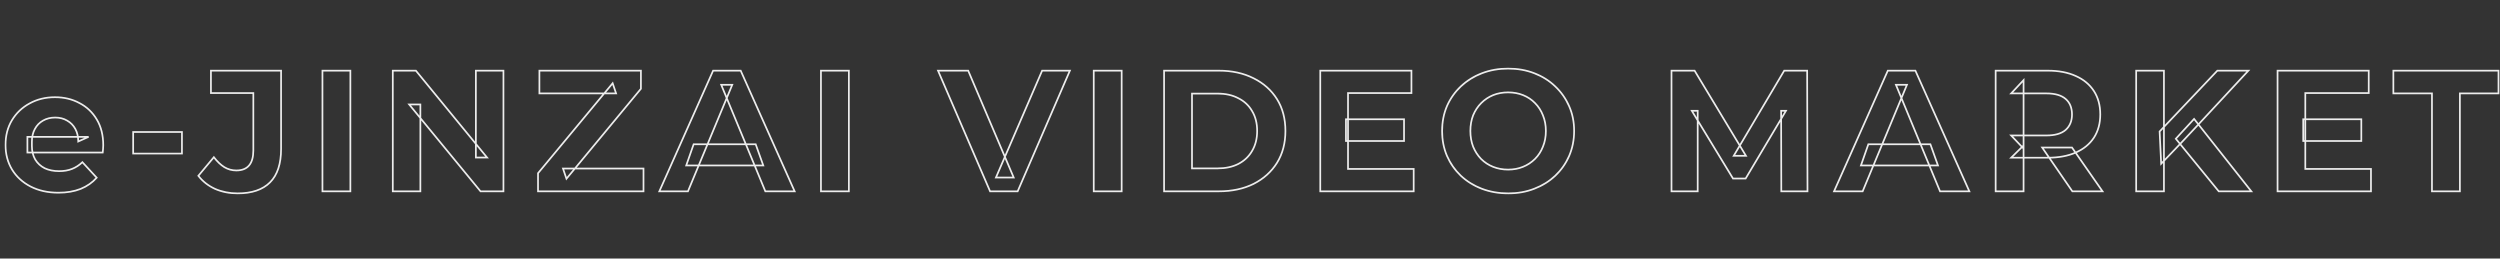 <svg width="2901" height="300" viewBox="0 0 2901 300" fill="none" xmlns="http://www.w3.org/2000/svg">
<rect x="0" y="0" width="2901" height="300" fill="#333333" stroke="none"/>
<mask id="path-1-outside-1_210_7174" maskUnits="userSpaceOnUse" x="5" y="78" width="2896" height="148" fill="black">
<rect fill="white" x="5" y="78" width="2896" height="148"/>
<path d="M67.8 223.6C55.533 223.6 44.733 221.2 35.4 216.4C26.2 211.6 19.067 205.067 14 196.8C8.933 188.4 6.4 178.867 6.4 168.2C6.4 157.4 8.867 147.867 13.8 139.6C18.867 131.2 25.733 124.667 34.4 120C43.067 115.2 52.867 112.8 63.8 112.8C74.333 112.8 83.8 115.067 92.2 119.6C100.733 124 107.467 130.4 112.4 138.8C117.333 147.067 119.8 157 119.8 168.6C119.8 169.8 119.733 171.2 119.6 172.8C119.467 174.267 119.333 175.667 119.2 177H31.8V158.8H102.8L90.8 164.2C90.8 158.6 89.667 153.733 87.4 149.6C85.133 145.467 82 142.267 78 140C74 137.6 69.333 136.4 64 136.4C58.667 136.4 53.933 137.6 49.8 140C45.8 142.267 42.667 145.533 40.4 149.8C38.133 153.933 37 158.867 37 164.6V169.4C37 175.267 38.267 180.467 40.8 185C43.467 189.4 47.133 192.8 51.8 195.2C56.6 197.467 62.2 198.6 68.6 198.6C74.333 198.6 79.333 197.733 83.6 196C88 194.267 92 191.667 95.6 188.2L112.2 206.2C107.267 211.8 101.067 216.133 93.6 219.2C86.133 222.133 77.533 223.6 67.8 223.6ZM154.525 178.2V153.2H211.125V178.2H154.525ZM275.767 224.4C266.301 224.4 257.567 222.667 249.567 219.2C241.701 215.6 235.234 210.533 230.167 204L248.167 182.4C252.034 187.467 256.101 191.333 260.367 194C264.634 196.533 269.234 197.8 274.167 197.8C287.367 197.8 293.967 190.067 293.967 174.6V108H244.767V82H326.167V172.8C326.167 190.133 321.901 203.067 313.367 211.6C304.834 220.133 292.301 224.4 275.767 224.4ZM374.17 222V82H406.57V222H374.17ZM455.795 222V82H482.595L565.195 182.8H552.195V82H584.195V222H557.595L474.795 121.2H487.795V222H455.795ZM624.319 222V201L710.919 96.6L714.919 108.4H625.919V82H743.719V103L657.319 207.4L653.319 195.6H746.719V222H624.319ZM765.098 222L827.498 82H859.498L922.098 222H888.098L836.898 98.4H849.698L798.298 222H765.098ZM796.298 192L804.898 167.4H876.898L885.698 192H796.298ZM952.623 222V82H985.023V222H952.623ZM1148.89 222L1088.49 82H1123.49L1176.29 206H1155.69L1209.29 82H1241.49L1180.89 222H1148.89ZM1269.18 222V82H1301.58V222H1269.18ZM1350.8 222V82H1414.4C1429.6 82 1443 84.933 1454.6 90.8C1466.2 96.533 1475.27 104.6 1481.8 115C1488.34 125.4 1491.6 137.733 1491.6 152C1491.6 166.133 1488.34 178.467 1481.8 189C1475.27 199.4 1466.2 207.533 1454.6 213.4C1443 219.133 1429.6 222 1414.4 222H1350.8ZM1383.2 195.4H1412.8C1422.14 195.4 1430.2 193.667 1437 190.2C1443.94 186.6 1449.27 181.533 1453 175C1456.87 168.467 1458.8 160.8 1458.8 152C1458.8 143.067 1456.87 135.4 1453 129C1449.27 122.467 1443.94 117.467 1437 114C1430.2 110.4 1422.14 108.6 1412.8 108.6H1383.2V195.4ZM1561.84 138.4H1629.24V163.6H1561.84V138.4ZM1564.24 196H1640.44V222H1532.04V82H1637.84V108H1564.24V196ZM1750.22 224.4C1739.15 224.4 1728.88 222.6 1719.42 219C1710.08 215.4 1701.95 210.333 1695.02 203.8C1688.22 197.267 1682.88 189.6 1679.02 180.8C1675.28 172 1673.42 162.4 1673.42 152C1673.42 141.6 1675.28 132 1679.02 123.2C1682.88 114.4 1688.28 106.733 1695.22 100.2C1702.15 93.667 1710.28 88.6 1719.62 85C1728.95 81.4 1739.08 79.6 1750.02 79.6C1761.08 79.6 1771.22 81.4 1780.42 85C1789.75 88.6 1797.82 93.667 1804.62 100.2C1811.55 106.733 1816.95 114.4 1820.82 123.2C1824.68 131.867 1826.62 141.467 1826.62 152C1826.62 162.4 1824.68 172.067 1820.82 181C1816.95 189.8 1811.55 197.467 1804.62 204C1797.82 210.4 1789.75 215.4 1780.42 219C1771.22 222.6 1761.15 224.4 1750.22 224.4ZM1750.02 196.8C1756.28 196.8 1762.02 195.733 1767.22 193.6C1772.55 191.467 1777.22 188.4 1781.22 184.4C1785.22 180.4 1788.28 175.667 1790.42 170.2C1792.68 164.733 1793.82 158.667 1793.82 152C1793.82 145.333 1792.68 139.267 1790.42 133.8C1788.28 128.333 1785.22 123.6 1781.22 119.6C1777.35 115.6 1772.75 112.533 1767.42 110.4C1762.08 108.267 1756.28 107.2 1750.02 107.2C1743.75 107.2 1737.95 108.267 1732.62 110.4C1727.42 112.533 1722.82 115.6 1718.82 119.6C1714.82 123.6 1711.68 128.333 1709.42 133.8C1707.28 139.267 1706.22 145.333 1706.22 152C1706.22 158.533 1707.28 164.6 1709.42 170.2C1711.68 175.667 1714.75 180.4 1718.62 184.4C1722.62 188.4 1727.28 191.467 1732.62 193.6C1737.95 195.733 1743.75 196.8 1750.02 196.8ZM1939.61 222V82H1966.41L2026.01 180.8H2011.81L2070.41 82H2097.01L2097.41 222H2067.01L2066.81 128.6H2072.41L2025.61 207.2H2011.01L1963.21 128.6H1970.01V222H1939.61ZM2128.22 222L2190.62 82H2222.62L2285.22 222H2251.22L2200.02 98.4H2212.82L2161.42 222H2128.22ZM2159.42 192L2168.02 167.4H2240.02L2248.82 192H2159.42ZM2315.75 222V82H2376.35C2388.88 82 2399.68 84.067 2408.75 88.2C2417.82 92.2 2424.82 98 2429.75 105.6C2434.68 113.2 2437.15 122.267 2437.15 132.8C2437.15 143.2 2434.68 152.2 2429.75 159.8C2424.82 167.267 2417.82 173 2408.75 177C2399.68 181 2388.88 183 2376.35 183H2333.75L2348.15 168.8V222H2315.75ZM2404.75 222L2369.75 171.2H2404.35L2439.75 222H2404.75ZM2348.15 172.4L2333.75 157.2H2374.55C2384.55 157.2 2392.02 155.067 2396.95 150.8C2401.88 146.4 2404.35 140.4 2404.35 132.8C2404.35 125.067 2401.88 119.067 2396.95 114.8C2392.02 110.533 2384.55 108.4 2374.55 108.4H2333.75L2348.15 93V172.4ZM2507.82 190L2506.02 152.6L2573.02 82H2609.02L2548.62 147L2530.62 166.2L2507.82 190ZM2478.82 222V82H2511.02V222H2478.82ZM2574.62 222L2524.82 161L2546.02 138L2612.42 222H2574.62ZM2672.67 138.4H2740.07V163.6H2672.67V138.4ZM2675.07 196H2751.27V222H2642.87V82H2748.67V108H2675.07V196ZM2822.05 222V108.4H2777.25V82H2899.25V108.4H2854.45V222H2822.05Z"/>
</mask>
<path d="M35.4 216.4L34.937 217.287L34.943 217.289L35.4 216.4ZM14 196.8L13.144 197.317L13.147 197.323L14 196.8ZM13.8 139.6L12.944 139.083L12.941 139.088L13.8 139.6ZM34.4 120L34.874 120.881L34.885 120.875L34.4 120ZM92.2 119.6L91.725 120.48L91.733 120.484L91.742 120.489L92.2 119.6ZM112.4 138.8L111.538 139.306L111.541 139.312L112.4 138.8ZM119.6 172.8L120.596 172.891L120.597 172.883L119.6 172.8ZM119.2 177V178H120.105L120.195 177.1L119.2 177ZM31.8 177H30.8V178H31.8V177ZM31.8 158.8V157.8H30.8V158.8H31.8ZM102.8 158.8L103.21 159.712L102.8 157.8V158.8ZM90.8 164.2H89.8V165.747L91.21 165.112L90.8 164.2ZM87.4 149.6L86.523 150.081L87.4 149.6ZM78 140L77.486 140.857L77.496 140.864L77.507 140.87L78 140ZM49.8 140L50.293 140.87L50.302 140.865L49.8 140ZM40.4 149.8L41.277 150.281L41.283 150.269L40.4 149.8ZM40.8 185L39.927 185.488L39.936 185.503L39.945 185.518L40.8 185ZM51.8 195.2L51.343 196.089L51.358 196.097L51.373 196.104L51.8 195.2ZM83.6 196L83.234 195.07L83.224 195.074L83.6 196ZM95.6 188.2L96.335 187.522L95.642 186.771L94.906 187.48L95.6 188.2ZM112.2 206.2L112.95 206.861L113.546 206.185L112.935 205.522L112.2 206.2ZM93.6 219.2L93.966 220.131L93.973 220.128L93.98 220.125L93.6 219.2ZM67.8 222.6C55.666 222.6 45.027 220.227 35.857 215.511L34.943 217.289C44.44 222.173 55.401 224.6 67.8 224.6V222.6ZM35.863 215.513C26.811 210.791 19.818 204.379 14.853 196.277L13.147 197.323C18.315 205.755 25.589 212.409 34.937 217.287L35.863 215.513ZM14.856 196.284C9.892 188.053 7.4 178.701 7.4 168.2H5.4C5.4 179.032 7.975 188.747 13.144 197.316L14.856 196.284ZM7.4 168.2C7.4 157.558 9.829 148.206 14.659 140.112L12.941 139.088C7.905 147.527 5.4 157.242 5.4 168.2H7.4ZM14.656 140.116C19.63 131.87 26.365 125.463 34.874 120.88L33.926 119.12C25.102 123.871 18.103 130.53 12.944 139.083L14.656 140.116ZM34.885 120.875C43.388 116.165 53.018 113.8 63.8 113.8V111.8C52.715 111.8 42.745 114.235 33.916 119.125L34.885 120.875ZM63.8 113.8C74.185 113.8 83.486 116.033 91.725 120.48L92.675 118.72C84.114 114.1 74.482 111.8 63.8 111.8V113.8ZM91.742 120.489C100.104 124.801 106.699 131.067 111.538 139.306L113.262 138.294C108.235 129.733 101.362 123.199 92.658 118.711L91.742 120.489ZM111.541 139.312C116.365 147.395 118.8 157.143 118.8 168.6H120.8C120.8 156.857 118.302 146.738 113.259 138.288L111.541 139.312ZM118.8 168.6C118.8 169.765 118.735 171.136 118.603 172.717L120.597 172.883C120.731 171.264 120.8 169.835 120.8 168.6H118.8ZM118.604 172.709C118.471 174.173 118.338 175.57 118.205 176.9L120.195 177.1C120.329 175.763 120.462 174.36 120.596 172.891L118.604 172.709ZM119.2 176H31.8V178H119.2V176ZM32.8 177V158.8H30.8V177H32.8ZM31.8 159.8H102.8V157.8H31.8V159.8ZM102.39 157.888L90.39 163.288L91.21 165.112L103.21 159.712L102.39 157.888ZM91.8 164.2C91.8 158.464 90.638 153.425 88.277 149.119L86.523 150.081C88.695 154.041 89.8 158.736 89.8 164.2H91.8ZM88.277 149.119C85.923 144.827 82.659 141.491 78.493 139.13L77.507 140.87C81.341 143.043 84.343 146.106 86.523 150.081L88.277 149.119ZM78.514 139.143C74.338 136.637 69.488 135.4 64 135.4V137.4C69.179 137.4 73.662 138.563 77.486 140.857L78.514 139.143ZM64 135.4C58.511 135.4 53.601 136.637 49.298 139.135L50.302 140.865C54.266 138.563 58.822 137.4 64 137.4V135.4ZM49.307 139.13C45.133 141.495 41.868 144.905 39.517 149.331L41.283 150.269C43.465 146.162 46.467 143.038 50.293 140.87L49.307 139.13ZM39.523 149.319C37.16 153.629 36 158.735 36 164.6H38C38 158.999 39.107 154.238 41.277 150.281L39.523 149.319ZM36 164.6V169.4H38V164.6H36ZM36 169.4C36 175.415 37.3 180.787 39.927 185.488L41.673 184.512C39.233 180.146 38 175.118 38 169.4H36ZM39.945 185.518C42.709 190.08 46.515 193.607 51.343 196.089L52.257 194.311C47.752 191.993 44.224 188.72 41.655 184.482L39.945 185.518ZM51.373 196.104C56.331 198.446 62.082 199.6 68.6 199.6V197.6C62.318 197.6 56.869 196.488 52.227 194.296L51.373 196.104ZM68.6 199.6C74.432 199.6 79.565 198.719 83.976 196.926L83.224 195.074C79.102 196.748 74.235 197.6 68.6 197.6V199.6ZM83.966 196.93C88.495 195.146 92.605 192.473 96.294 188.92L94.906 187.48C91.395 190.861 87.505 193.387 83.234 195.07L83.966 196.93ZM94.865 188.878L111.465 206.878L112.935 205.522L96.335 187.522L94.865 188.878ZM111.45 205.539C106.626 211.014 100.556 215.262 93.22 218.275L93.98 220.125C101.577 217.005 107.907 212.586 112.95 206.861L111.45 205.539ZM93.234 218.269C85.906 221.148 77.434 222.6 67.8 222.6V224.6C77.632 224.6 86.361 223.118 93.966 220.131L93.234 218.269ZM154.525 178.2H153.525V179.2H154.525V178.2ZM154.525 153.2V152.2H153.525V153.2H154.525ZM211.125 153.2H212.125V152.2H211.125V153.2ZM211.125 178.2V179.2H212.125V178.2H211.125ZM155.525 178.2V153.2H153.525V178.2H155.525ZM154.525 154.2H211.125V152.2H154.525V154.2ZM210.125 153.2V178.2H212.125V153.2H210.125ZM211.125 177.2H154.525V179.2H211.125V177.2ZM249.567 219.2L249.151 220.109L249.16 220.114L249.17 220.118L249.567 219.2ZM230.167 204L229.399 203.36L228.884 203.977L229.377 204.613L230.167 204ZM248.167 182.4L248.962 181.793L248.202 180.797L247.399 181.76L248.167 182.4ZM260.367 194L259.837 194.848L259.847 194.854L259.857 194.86L260.367 194ZM293.967 108H294.967V107H293.967V108ZM244.767 108H243.767V109H244.767V108ZM244.767 82V81H243.767V82H244.767ZM326.167 82H327.167V81H326.167V82ZM313.367 211.6L312.66 210.893L313.367 211.6ZM275.767 223.4C266.425 223.4 257.829 221.69 249.965 218.282L249.17 220.118C257.306 223.643 266.176 225.4 275.767 225.4V223.4ZM249.983 218.291C242.256 214.755 235.921 209.787 230.957 203.387L229.377 204.613C234.547 211.28 241.145 216.445 249.151 220.109L249.983 218.291ZM230.935 204.64L248.935 183.04L247.399 181.76L229.399 203.36L230.935 204.64ZM247.372 183.007C251.293 188.145 255.445 192.103 259.837 194.848L260.897 193.152C256.756 190.564 252.774 186.789 248.962 181.793L247.372 183.007ZM259.857 194.86C264.277 197.484 269.053 198.8 274.167 198.8V196.8C269.415 196.8 264.991 195.582 260.878 193.14L259.857 194.86ZM274.167 198.8C280.966 198.8 286.235 196.801 289.778 192.649C293.295 188.528 294.967 182.452 294.967 174.6H292.967C292.967 182.215 291.339 187.739 288.257 191.351C285.2 194.932 280.568 196.8 274.167 196.8V198.8ZM294.967 174.6V108H292.967V174.6H294.967ZM293.967 107H244.767V109H293.967V107ZM245.767 108V82H243.767V108H245.767ZM244.767 83H326.167V81H244.767V83ZM325.167 82V172.8H327.167V82H325.167ZM325.167 172.8C325.167 189.984 320.937 202.616 312.66 210.893L314.074 212.307C322.864 203.518 327.167 190.282 327.167 172.8H325.167ZM312.66 210.893C304.375 219.178 292.136 223.4 275.767 223.4V225.4C292.465 225.4 305.293 221.089 314.074 212.307L312.66 210.893ZM374.17 222H373.17V223H374.17V222ZM374.17 82V81H373.17V82H374.17ZM406.57 82H407.57V81H406.57V82ZM406.57 222V223H407.57V222H406.57ZM375.17 222V82H373.17V222H375.17ZM374.17 83H406.57V81H374.17V83ZM405.57 82V222H407.57V82H405.57ZM406.57 221H374.17V223H406.57V221ZM455.795 222H454.795V223H455.795V222ZM455.795 82V81H454.795V82H455.795ZM482.595 82L483.369 81.366L483.069 81H482.595V82ZM565.195 182.8V183.8H567.308L565.969 182.166L565.195 182.8ZM552.195 182.8H551.195V183.8H552.195V182.8ZM552.195 82V81H551.195V82H552.195ZM584.195 82H585.195V81H584.195V82ZM584.195 222V223H585.195V222H584.195ZM557.595 222L556.823 222.635L557.123 223H557.595V222ZM474.795 121.2V120.2H472.68L474.023 121.835L474.795 121.2ZM487.795 121.2H488.795V120.2H487.795V121.2ZM487.795 222V223H488.795V222H487.795ZM456.795 222V82H454.795V222H456.795ZM455.795 83H482.595V81H455.795V83ZM481.822 82.634L564.422 183.434L565.969 182.166L483.369 81.366L481.822 82.634ZM565.195 181.8H552.195V183.8H565.195V181.8ZM553.195 182.8V82H551.195V182.8H553.195ZM552.195 83H584.195V81H552.195V83ZM583.195 82V222H585.195V82H583.195ZM584.195 221H557.595V223H584.195V221ZM558.368 221.365L475.568 120.565L474.023 121.835L556.823 222.635L558.368 221.365ZM474.795 122.2H487.795V120.2H474.795V122.2ZM486.795 121.2V222H488.795V121.2H486.795ZM487.795 221H455.795V223H487.795V221ZM624.319 222H623.319V223H624.319V222ZM624.319 201L623.549 200.362L623.319 200.639V201H624.319ZM710.919 96.6L711.866 96.279L711.291 94.584L710.149 95.962L710.919 96.6ZM714.919 108.4V109.4H716.314L715.866 108.079L714.919 108.4ZM625.919 108.4H624.919V109.4H625.919V108.4ZM625.919 82V81H624.919V82H625.919ZM743.719 82H744.719V81H743.719V82ZM743.719 103L744.489 103.638L744.719 103.36V103H743.719ZM657.319 207.4L656.372 207.721L656.947 209.418L658.089 208.038L657.319 207.4ZM653.319 195.6V194.6H651.924L652.372 195.921L653.319 195.6ZM746.719 195.6H747.719V194.6H746.719V195.6ZM746.719 222V223H747.719V222H746.719ZM625.319 222V201H623.319V222H625.319ZM625.088 201.638L711.688 97.238L710.149 95.962L623.549 200.362L625.088 201.638ZM709.972 96.921L713.972 108.721L715.866 108.079L711.866 96.279L709.972 96.921ZM714.919 107.4H625.919V109.4H714.919V107.4ZM626.919 108.4V82H624.919V108.4H626.919ZM625.919 83H743.719V81H625.919V83ZM742.719 82V103H744.719V82H742.719ZM742.948 102.362L656.548 206.762L658.089 208.038L744.489 103.638L742.948 102.362ZM658.266 207.079L654.266 195.279L652.372 195.921L656.372 207.721L658.266 207.079ZM653.319 196.6H746.719V194.6H653.319V196.6ZM745.719 195.6V222H747.719V195.6H745.719ZM746.719 221H624.319V223H746.719V221ZM765.098 222L764.185 221.593L763.558 223H765.098V222ZM827.498 82V81H826.849L826.585 81.593L827.498 82ZM859.498 82L860.411 81.592L860.147 81H859.498V82ZM922.098 222V223H923.641L923.011 221.592L922.098 222ZM888.098 222L887.175 222.383L887.43 223H888.098V222ZM836.898 98.4V97.4H835.402L835.975 98.783L836.898 98.4ZM849.698 98.4L850.622 98.784L851.197 97.4H849.698V98.4ZM798.298 222V223H798.966L799.222 222.384L798.298 222ZM796.298 192L795.354 191.67L794.89 193H796.298V192ZM804.898 167.4V166.4H804.189L803.954 167.07L804.898 167.4ZM876.898 167.4L877.84 167.063L877.603 166.4H876.898V167.4ZM885.698 192V193H887.118L886.64 191.663L885.698 192ZM766.012 222.407L828.412 82.407L826.585 81.593L764.185 221.593L766.012 222.407ZM827.498 83H859.498V81H827.498V83ZM858.586 82.408L921.186 222.408L923.011 221.592L860.411 81.592L858.586 82.408ZM922.098 221H888.098V223H922.098V221ZM889.022 221.617L837.822 98.017L835.975 98.783L887.175 222.383L889.022 221.617ZM836.898 99.4H849.698V97.4H836.898V99.4ZM848.775 98.016L797.375 221.616L799.222 222.384L850.622 98.784L848.775 98.016ZM798.298 221H765.098V223H798.298V221ZM797.242 192.33L805.842 167.73L803.954 167.07L795.354 191.67L797.242 192.33ZM804.898 168.4H876.898V166.4H804.898V168.4ZM875.957 167.737L884.757 192.337L886.64 191.663L877.84 167.063L875.957 167.737ZM885.698 191H796.298V193H885.698V191ZM952.623 222H951.623V223H952.623V222ZM952.623 82V81H951.623V82H952.623ZM985.023 82H986.023V81H985.023V82ZM985.023 222V223H986.023V222H985.023ZM953.623 222V82H951.623V222H953.623ZM952.623 83H985.023V81H952.623V83ZM984.023 82V222H986.023V82H984.023ZM985.023 221H952.623V223H985.023V221ZM1148.89 222L1147.97 222.396L1148.23 223H1148.89V222ZM1088.49 82V81H1086.97L1087.57 82.396L1088.49 82ZM1123.49 82L1124.41 81.608L1124.15 81H1123.49V82ZM1176.29 206V207H1177.8L1177.21 205.608L1176.29 206ZM1155.69 206L1154.77 205.603L1154.17 207H1155.69V206ZM1209.29 82V81H1208.63L1208.37 81.603L1209.29 82ZM1241.49 82L1242.41 82.397L1243.01 81H1241.49V82ZM1180.89 222V223H1181.55L1181.81 222.397L1180.89 222ZM1149.81 221.604L1089.41 81.604L1087.57 82.396L1147.97 222.396L1149.81 221.604ZM1088.49 83H1123.49V81H1088.49V83ZM1122.57 82.392L1175.37 206.392L1177.21 205.608L1124.41 81.608L1122.57 82.392ZM1176.29 205H1155.69V207H1176.29V205ZM1156.61 206.397L1210.21 82.397L1208.37 81.603L1154.77 205.603L1156.61 206.397ZM1209.29 83H1241.49V81H1209.29V83ZM1240.57 81.603L1179.97 221.603L1181.81 222.397L1242.41 82.397L1240.57 81.603ZM1180.89 221H1148.89V223H1180.89V221ZM1269.18 222H1268.18V223H1269.18V222ZM1269.18 82V81H1268.18V82H1269.18ZM1301.58 82H1302.58V81H1301.58V82ZM1301.58 222V223H1302.58V222H1301.58ZM1270.18 222V82H1268.18V222H1270.18ZM1269.18 83H1301.58V81H1269.18V83ZM1300.58 82V222H1302.58V82H1300.58ZM1301.58 221H1269.18V223H1301.58V221ZM1350.8 222H1349.8V223H1350.8V222ZM1350.8 82V81H1349.8V82H1350.8ZM1454.6 90.8L1454.15 91.692L1454.16 91.697L1454.6 90.8ZM1481.8 115L1480.96 115.532L1481.8 115ZM1481.8 189L1482.65 189.532L1482.65 189.527L1481.8 189ZM1454.6 213.4L1455.05 214.297L1455.05 214.292L1454.6 213.4ZM1383.2 195.4H1382.2V196.4H1383.2V195.4ZM1437 190.2L1437.46 191.091L1437.46 191.087L1437 190.2ZM1453 175L1452.14 174.491L1452.14 174.497L1452.13 174.504L1453 175ZM1453 129L1452.13 129.496L1452.14 129.507L1452.15 129.517L1453 129ZM1437 114L1436.54 114.884L1436.55 114.889L1436.56 114.894L1437 114ZM1383.2 108.6V107.6H1382.2V108.6H1383.2ZM1351.8 222V82H1349.8V222H1351.8ZM1350.8 83H1414.4V81H1350.8V83ZM1414.4 83C1429.47 83 1442.71 85.907 1454.15 91.692L1455.05 89.908C1443.29 83.959 1429.73 81 1414.4 81V83ZM1454.16 91.697C1465.6 97.353 1474.53 105.297 1480.96 115.532L1482.65 114.468C1476.01 103.903 1466.8 95.714 1455.05 89.903L1454.16 91.697ZM1480.96 115.532C1487.37 125.748 1490.6 137.891 1490.6 152H1492.6C1492.6 137.576 1489.3 125.052 1482.65 114.468L1480.96 115.532ZM1490.6 152C1490.6 165.974 1487.38 178.119 1480.95 188.473L1482.65 189.527C1489.3 178.814 1492.6 166.293 1492.6 152H1490.6ZM1480.96 188.468C1474.53 198.705 1465.6 206.718 1454.15 212.508L1455.05 214.292C1466.81 208.349 1476.01 200.095 1482.65 189.532L1480.96 188.468ZM1454.16 212.504C1442.72 218.158 1429.48 221 1414.4 221V223C1429.73 223 1443.29 220.109 1455.05 214.296L1454.16 212.504ZM1414.4 221H1350.8V223H1414.4V221ZM1383.2 196.4H1412.8V194.4H1383.2V196.4ZM1412.8 196.4C1422.26 196.4 1430.49 194.644 1437.46 191.091L1436.55 189.309C1429.92 192.69 1422.01 194.4 1412.8 194.4V196.4ZM1437.46 191.087C1444.56 187.402 1450.04 182.203 1453.87 175.496L1452.13 174.504C1448.5 180.864 1443.31 185.798 1436.54 189.312L1437.46 191.087ZM1453.86 175.509C1457.84 168.799 1459.8 160.95 1459.8 152H1457.8C1457.8 160.65 1455.9 168.135 1452.14 174.491L1453.86 175.509ZM1459.8 152C1459.8 142.92 1457.84 135.067 1453.86 128.483L1452.15 129.517C1455.9 135.733 1457.8 143.213 1457.8 152H1459.8ZM1453.87 128.504C1450.04 121.794 1444.55 116.658 1437.45 113.106L1436.56 114.894C1443.32 118.276 1448.5 123.14 1452.13 129.496L1453.87 128.504ZM1437.47 113.116C1430.5 109.425 1422.27 107.6 1412.8 107.6V109.6C1422.01 109.6 1429.91 111.375 1436.54 114.884L1437.47 113.116ZM1412.8 107.6H1383.2V109.6H1412.8V107.6ZM1382.2 108.6V195.4H1384.2V108.6H1382.2ZM1561.84 138.4V137.4H1560.84V138.4H1561.84ZM1629.24 138.4H1630.24V137.4H1629.24V138.4ZM1629.24 163.6V164.6H1630.24V163.6H1629.24ZM1561.84 163.6H1560.84V164.6H1561.84V163.6ZM1564.24 196H1563.24V197H1564.24V196ZM1640.44 196H1641.44V195H1640.44V196ZM1640.44 222V223H1641.44V222H1640.44ZM1532.04 222H1531.04V223H1532.04V222ZM1532.04 82V81H1531.04V82H1532.04ZM1637.84 82H1638.84V81H1637.84V82ZM1637.84 108V109H1638.84V108H1637.84ZM1564.24 108V107H1563.24V108H1564.24ZM1561.84 139.4H1629.24V137.4H1561.84V139.4ZM1628.24 138.4V163.6H1630.24V138.4H1628.24ZM1629.24 162.6H1561.84V164.6H1629.24V162.6ZM1562.84 163.6V138.4H1560.84V163.6H1562.84ZM1564.24 197H1640.44V195H1564.24V197ZM1639.44 196V222H1641.44V196H1639.44ZM1640.44 221H1532.04V223H1640.44V221ZM1533.04 222V82H1531.04V222H1533.04ZM1532.04 83H1637.84V81H1532.04V83ZM1636.84 82V108H1638.84V82H1636.84ZM1637.84 107H1564.24V109H1637.84V107ZM1563.24 108V196H1565.24V108H1563.24ZM1719.42 219L1719.06 219.933L1719.06 219.935L1719.42 219ZM1695.02 203.8L1694.32 204.521L1694.33 204.528L1695.02 203.8ZM1679.02 180.8L1678.1 181.191L1678.1 181.202L1679.02 180.8ZM1679.02 123.2L1678.1 122.798L1678.1 122.809L1679.02 123.2ZM1695.22 100.2L1695.9 100.928L1695.22 100.2ZM1719.62 85L1719.26 84.067L1719.62 85ZM1780.42 85L1780.05 85.931L1780.06 85.933L1780.42 85ZM1804.62 100.2L1803.92 100.921L1803.93 100.928L1804.62 100.2ZM1820.82 123.2L1819.9 123.602L1819.9 123.607L1820.82 123.2ZM1820.82 181L1821.73 181.402L1821.73 181.397L1820.82 181ZM1804.62 204L1805.3 204.728L1805.3 204.728L1804.62 204ZM1780.42 219L1780.06 218.067L1780.05 218.069L1780.42 219ZM1767.22 193.6L1766.85 192.671L1766.84 192.675L1767.22 193.6ZM1781.22 184.4L1780.51 183.693L1781.22 184.4ZM1790.42 170.2L1789.49 169.817L1789.49 169.827L1789.49 169.836L1790.42 170.2ZM1790.42 133.8L1789.49 134.164L1789.49 134.173L1789.49 134.183L1790.42 133.8ZM1781.22 119.6L1780.5 120.295L1780.5 120.301L1780.51 120.307L1781.22 119.6ZM1767.42 110.4L1767.05 111.328L1767.42 110.4ZM1732.62 110.4L1732.25 109.471L1732.24 109.475L1732.62 110.4ZM1718.82 119.6L1719.52 120.307L1718.82 119.6ZM1709.42 133.8L1708.49 133.417L1708.49 133.427L1708.49 133.436L1709.42 133.8ZM1709.42 170.2L1708.48 170.556L1708.49 170.57L1708.49 170.583L1709.42 170.2ZM1718.62 184.4L1717.9 185.095L1717.9 185.101L1717.91 185.107L1718.62 184.4ZM1732.62 193.6L1732.25 194.528L1732.62 193.6ZM1750.22 223.4C1739.26 223.4 1729.12 221.618 1719.77 218.065L1719.06 219.935C1728.65 223.582 1739.04 225.4 1750.22 225.4V223.4ZM1719.78 218.067C1710.56 214.511 1702.54 209.512 1695.7 203.072L1694.33 204.528C1701.36 211.154 1709.61 216.289 1719.06 219.933L1719.78 218.067ZM1695.71 203.079C1689.01 196.638 1683.75 189.08 1679.93 180.398L1678.1 181.202C1682.02 190.12 1687.43 197.895 1694.32 204.521L1695.71 203.079ZM1679.94 180.409C1676.26 171.743 1674.42 162.278 1674.42 152H1672.42C1672.42 162.522 1674.31 172.257 1678.1 181.191L1679.94 180.409ZM1674.42 152C1674.42 141.722 1676.26 132.257 1679.94 123.591L1678.1 122.809C1674.31 131.743 1672.42 141.478 1672.42 152H1674.42ZM1679.93 123.602C1683.75 114.924 1689.07 107.368 1695.9 100.928L1694.53 99.472C1687.5 106.098 1682.02 113.876 1678.1 122.798L1679.93 123.602ZM1695.9 100.928C1702.74 94.488 1710.76 89.489 1719.98 85.933L1719.26 84.067C1709.81 87.711 1701.56 92.846 1694.53 99.472L1695.9 100.928ZM1719.98 85.933C1729.19 82.381 1739.2 80.6 1750.02 80.6V78.6C1738.97 78.6 1728.72 80.419 1719.26 84.067L1719.98 85.933ZM1750.02 80.6C1760.97 80.6 1770.98 82.382 1780.05 85.931L1780.78 84.069C1771.45 80.418 1761.19 78.6 1750.02 78.6V80.6ZM1780.06 85.933C1789.27 89.488 1797.23 94.485 1803.92 100.921L1805.31 99.479C1798.41 92.848 1790.23 87.712 1780.78 84.067L1780.06 85.933ZM1803.93 100.928C1810.77 107.368 1816.09 114.924 1819.9 123.602L1821.73 122.798C1817.81 113.876 1812.33 106.098 1805.3 99.472L1803.93 100.928ZM1819.9 123.607C1823.71 132.132 1825.62 141.592 1825.62 152H1827.62C1827.62 141.342 1825.66 131.601 1821.73 122.793L1819.9 123.607ZM1825.62 152C1825.62 162.273 1823.71 171.803 1819.9 180.603L1821.73 181.397C1825.66 172.33 1827.62 162.527 1827.62 152H1825.62ZM1819.9 180.598C1816.09 189.276 1810.77 196.832 1803.93 203.272L1805.3 204.728C1812.33 198.102 1817.81 190.324 1821.73 181.402L1819.9 180.598ZM1803.93 203.272C1797.23 209.577 1789.28 214.51 1780.06 218.067L1780.78 219.933C1790.22 216.29 1798.4 211.223 1805.3 204.728L1803.93 203.272ZM1780.05 218.069C1770.98 221.619 1761.04 223.4 1750.22 223.4V225.4C1761.26 225.4 1771.45 223.581 1780.78 219.931L1780.05 218.069ZM1750.02 197.8C1756.4 197.8 1762.26 196.713 1767.6 194.525L1766.84 192.675C1761.77 194.753 1756.17 195.8 1750.02 195.8V197.8ZM1767.59 194.528C1773.05 192.346 1777.83 189.204 1781.92 185.107L1780.51 183.693C1776.61 187.596 1772.06 190.588 1766.85 192.672L1767.59 194.528ZM1781.92 185.107C1786.03 181.006 1789.17 176.154 1791.35 170.564L1789.49 169.836C1787.4 175.179 1784.41 179.794 1780.51 183.693L1781.92 185.107ZM1791.34 170.583C1793.66 164.98 1794.82 158.782 1794.82 152H1792.82C1792.82 158.552 1791.7 164.486 1789.49 169.817L1791.34 170.583ZM1794.82 152C1794.82 145.218 1793.66 139.02 1791.34 133.417L1789.49 134.183C1791.7 139.514 1792.82 145.448 1792.82 152H1794.82ZM1791.35 133.436C1789.17 127.846 1786.03 122.994 1781.92 118.893L1780.51 120.307C1784.41 124.206 1787.4 128.821 1789.49 134.164L1791.35 133.436ZM1781.94 118.905C1777.97 114.8 1773.25 111.656 1767.79 109.472L1767.05 111.328C1772.25 113.411 1776.73 116.4 1780.5 120.295L1781.94 118.905ZM1767.79 109.472C1762.33 107.287 1756.4 106.2 1750.02 106.2V108.2C1756.17 108.2 1761.84 109.247 1767.05 111.328L1767.79 109.472ZM1750.02 106.2C1743.63 106.2 1737.71 107.287 1732.25 109.472L1732.99 111.328C1738.19 109.247 1743.87 108.2 1750.02 108.2V106.2ZM1732.24 109.475C1726.91 111.659 1722.2 114.8 1718.11 118.893L1719.52 120.307C1723.43 116.4 1727.92 113.408 1733 111.325L1732.24 109.475ZM1718.11 118.893C1714.01 122.99 1710.81 127.835 1708.49 133.417L1710.34 134.183C1712.56 128.832 1715.62 124.21 1719.52 120.307L1718.11 118.893ZM1708.49 133.436C1706.3 139.034 1705.22 145.226 1705.22 152H1707.22C1707.22 145.441 1708.27 139.5 1710.35 134.164L1708.49 133.436ZM1705.22 152C1705.22 158.644 1706.3 164.832 1708.48 170.556L1710.35 169.844C1708.27 164.368 1707.22 158.423 1707.22 152H1705.22ZM1708.49 170.583C1710.81 176.158 1713.94 180.999 1717.9 185.095L1719.34 183.705C1715.56 179.801 1712.56 175.175 1710.34 169.817L1708.49 170.583ZM1717.91 185.107C1722.01 189.204 1726.79 192.346 1732.25 194.528L1732.99 192.672C1727.78 190.588 1723.23 187.596 1719.32 183.693L1717.91 185.107ZM1732.25 194.528C1737.71 196.713 1743.63 197.8 1750.02 197.8V195.8C1743.87 195.8 1738.19 194.753 1732.99 192.672L1732.25 194.528ZM1939.61 222H1938.61V223H1939.61V222ZM1939.61 82V81H1938.61V82H1939.61ZM1966.41 82L1967.26 81.484L1966.97 81H1966.41V82ZM2026.01 180.8V181.8H2027.78L2026.86 180.283L2026.01 180.8ZM2011.81 180.8L2010.95 180.29L2010.05 181.8H2011.81V180.8ZM2070.41 82V81H2069.84L2069.55 81.49L2070.41 82ZM2097.01 82L2098.01 81.997L2098 81H2097.01V82ZM2097.41 222V223H2098.41L2098.41 221.997L2097.41 222ZM2067.01 222L2066.01 222.002L2066.01 223H2067.01V222ZM2066.81 128.6V127.6H2065.81L2065.81 128.602L2066.81 128.6ZM2072.41 128.6L2073.27 129.112L2074.17 127.6H2072.41V128.6ZM2025.61 207.2V208.2H2026.18L2026.47 207.712L2025.61 207.2ZM2011.01 207.2L2010.15 207.72L2010.45 208.2H2011.01V207.2ZM1963.21 128.6V127.6H1961.43L1962.35 129.12L1963.21 128.6ZM1970.01 128.6H1971.01V127.6H1970.01V128.6ZM1970.01 222V223H1971.01V222H1970.01ZM1940.61 222V82H1938.61V222H1940.61ZM1939.61 83H1966.41V81H1939.61V83ZM1965.55 82.516L2025.15 181.317L2026.86 180.283L1967.26 81.484L1965.55 82.516ZM2026.01 179.8H2011.81V181.8H2026.01V179.8ZM2012.67 181.31L2071.27 82.51L2069.55 81.49L2010.95 180.29L2012.67 181.31ZM2070.41 83H2097.01V81H2070.41V83ZM2096.01 82.003L2096.41 222.003L2098.41 221.997L2098.01 81.997L2096.01 82.003ZM2097.41 221H2067.01V223H2097.41V221ZM2068.01 221.998L2067.81 128.598L2065.81 128.602L2066.01 222.002L2068.01 221.998ZM2066.81 129.6H2072.41V127.6H2066.81V129.6ZM2071.55 128.088L2024.75 206.688L2026.47 207.712L2073.27 129.112L2071.55 128.088ZM2025.61 206.2H2011.01V208.2H2025.61V206.2ZM2011.86 206.68L1964.06 128.08L1962.35 129.12L2010.15 207.72L2011.86 206.68ZM1963.21 129.6H1970.01V127.6H1963.21V129.6ZM1969.01 128.6V222H1971.01V128.6H1969.01ZM1970.01 221H1939.61V223H1970.01V221ZM2128.22 222L2127.31 221.593L2126.68 223H2128.22V222ZM2190.62 82V81H2189.97L2189.71 81.593L2190.62 82ZM2222.62 82L2223.54 81.592L2223.27 81H2222.62V82ZM2285.22 222V223H2286.77L2286.14 221.592L2285.22 222ZM2251.22 222L2250.3 222.383L2250.56 223H2251.22V222ZM2200.02 98.4V97.4H2198.53L2199.1 98.783L2200.02 98.4ZM2212.82 98.4L2213.75 98.784L2214.32 97.4H2212.82V98.4ZM2161.42 222V223H2162.09L2162.35 222.384L2161.42 222ZM2159.42 192L2158.48 191.67L2158.01 193H2159.42V192ZM2168.02 167.4V166.4H2167.31L2167.08 167.07L2168.02 167.4ZM2240.02 167.4L2240.97 167.063L2240.73 166.4H2240.02V167.4ZM2248.82 192V193H2250.24L2249.76 191.663L2248.82 192ZM2129.14 222.407L2191.54 82.407L2189.71 81.593L2127.31 221.593L2129.14 222.407ZM2190.62 83H2222.62V81H2190.62V83ZM2221.71 82.408L2284.31 222.408L2286.14 221.592L2223.54 81.592L2221.71 82.408ZM2285.22 221H2251.22V223H2285.22V221ZM2252.15 221.617L2200.95 98.017L2199.1 98.783L2250.3 222.383L2252.15 221.617ZM2200.02 99.4H2212.82V97.4H2200.02V99.4ZM2211.9 98.016L2160.5 221.616L2162.35 222.384L2213.75 98.784L2211.9 98.016ZM2161.42 221H2128.22V223H2161.42V221ZM2160.37 192.33L2168.97 167.73L2167.08 167.07L2158.48 191.67L2160.37 192.33ZM2168.02 168.4H2240.02V166.4H2168.02V168.4ZM2239.08 167.737L2247.88 192.337L2249.76 191.663L2240.97 167.063L2239.08 167.737ZM2248.82 191H2159.42V193H2248.82V191ZM2315.75 222H2314.75V223H2315.75V222ZM2315.75 82V81H2314.75V82H2315.75ZM2408.75 88.2L2408.33 89.11L2408.34 89.115L2408.75 88.2ZM2429.75 105.6L2428.91 106.144L2429.75 105.6ZM2429.75 159.8L2430.58 160.351L2430.59 160.344L2429.75 159.8ZM2408.75 177L2409.15 177.915L2408.75 177ZM2333.75 183L2333.05 182.288L2331.31 184H2333.75V183ZM2348.15 168.8H2349.15V166.409L2347.45 168.088L2348.15 168.8ZM2348.15 222V223H2349.15V222H2348.15ZM2404.75 222L2403.93 222.567L2404.22 223H2404.75V222ZM2369.75 171.2V170.2H2367.85L2368.93 171.767L2369.75 171.2ZM2404.35 171.2L2405.17 170.628L2404.87 170.2H2404.35V171.2ZM2439.75 222V223H2441.66L2440.57 221.428L2439.75 222ZM2348.15 172.4L2347.42 173.088L2349.15 174.91V172.4H2348.15ZM2333.75 157.2V156.2H2331.42L2333.02 157.888L2333.75 157.2ZM2396.95 150.8L2397.6 151.556L2397.61 151.551L2397.61 151.546L2396.95 150.8ZM2333.75 108.4L2333.02 107.717L2331.44 109.4H2333.75V108.4ZM2348.15 93H2349.15V90.466L2347.42 92.317L2348.15 93ZM2316.75 222V82H2314.75V222H2316.75ZM2315.75 83H2376.35V81H2315.75V83ZM2376.35 83C2388.77 83 2399.43 85.049 2408.33 89.11L2409.16 87.29C2399.94 83.084 2388.99 81 2376.35 81V83ZM2408.34 89.115C2417.25 93.044 2424.09 98.723 2428.91 106.144L2430.59 105.056C2425.54 97.277 2418.38 91.356 2409.15 87.285L2408.34 89.115ZM2428.91 106.144C2433.72 113.557 2436.15 122.428 2436.15 132.8H2438.15C2438.15 122.106 2435.64 112.843 2430.59 105.056L2428.91 106.144ZM2436.15 132.8C2436.15 143.036 2433.72 151.841 2428.91 159.256L2430.59 160.344C2435.64 152.559 2438.15 143.364 2438.15 132.8H2436.15ZM2428.91 159.249C2424.1 166.538 2417.26 172.154 2408.34 176.085L2409.15 177.915C2418.37 173.846 2425.53 167.995 2430.58 160.351L2428.91 159.249ZM2408.34 176.085C2399.43 180.016 2388.78 182 2376.35 182V184C2388.99 184 2399.93 181.984 2409.15 177.915L2408.34 176.085ZM2376.35 182H2333.75V184H2376.35V182ZM2334.45 183.712L2348.85 169.512L2347.45 168.088L2333.05 182.288L2334.45 183.712ZM2347.15 168.8V222H2349.15V168.8H2347.15ZM2348.15 221H2315.75V223H2348.15V221ZM2405.57 221.433L2370.57 170.633L2368.93 171.767L2403.93 222.567L2405.57 221.433ZM2369.75 172.2H2404.35V170.2H2369.75V172.2ZM2403.53 171.772L2438.93 222.572L2440.57 221.428L2405.17 170.628L2403.53 171.772ZM2439.75 221H2404.75V223H2439.75V221ZM2348.87 171.712L2334.47 156.512L2333.02 157.888L2347.42 173.088L2348.87 171.712ZM2333.75 158.2H2374.55V156.2H2333.75V158.2ZM2374.55 158.2C2384.67 158.2 2392.41 156.045 2397.6 151.556L2396.29 150.044C2391.62 154.088 2384.43 156.2 2374.55 156.2V158.2ZM2397.61 151.546C2402.79 146.927 2405.35 140.638 2405.35 132.8H2403.35C2403.35 140.162 2400.97 145.873 2396.28 150.054L2397.61 151.546ZM2405.35 132.8C2405.35 124.836 2402.8 118.536 2397.6 114.044L2396.29 115.556C2400.97 119.597 2403.35 125.298 2403.35 132.8H2405.35ZM2397.6 114.044C2392.41 109.555 2384.67 107.4 2374.55 107.4V109.4C2384.43 109.4 2391.62 111.512 2396.29 115.556L2397.6 114.044ZM2374.55 107.4H2333.75V109.4H2374.55V107.4ZM2334.48 109.083L2348.88 93.683L2347.42 92.317L2333.02 107.717L2334.48 109.083ZM2347.15 93V172.4H2349.15V93H2347.15ZM2507.82 190L2506.82 190.048L2506.93 192.371L2508.54 190.692L2507.82 190ZM2506.02 152.6L2505.29 151.912L2505 152.221L2505.02 152.648L2506.02 152.6ZM2573.02 82V81H2572.59L2572.29 81.312L2573.02 82ZM2609.02 82L2609.75 82.681L2611.31 81H2609.02V82ZM2548.62 147L2549.35 147.684L2549.35 147.681L2548.62 147ZM2530.62 166.2L2531.34 166.892L2531.35 166.884L2530.62 166.2ZM2478.82 222H2477.82V223H2478.82V222ZM2478.82 82V81H2477.82V82H2478.82ZM2511.02 82H2512.02V81H2511.02V82ZM2511.02 222V223H2512.02V222H2511.02ZM2574.62 222L2573.84 222.632L2574.14 223H2574.62V222ZM2524.82 161L2524.08 160.322L2523.5 160.96L2524.04 161.632L2524.82 161ZM2546.02 138L2546.8 137.38L2546.08 136.461L2545.28 137.322L2546.02 138ZM2612.42 222V223H2614.48L2613.2 221.38L2612.42 222ZM2508.82 189.952L2507.02 152.552L2505.02 152.648L2506.82 190.048L2508.82 189.952ZM2506.74 153.288L2573.74 82.688L2572.29 81.312L2505.29 151.912L2506.74 153.288ZM2573.02 83H2609.02V81H2573.02V83ZM2608.29 81.319L2547.89 146.319L2549.35 147.681L2609.75 82.681L2608.29 81.319ZM2547.89 146.316L2529.89 165.516L2531.35 166.884L2549.35 147.684L2547.89 146.316ZM2529.9 165.508L2507.1 189.308L2508.54 190.692L2531.34 166.892L2529.9 165.508ZM2479.82 222V82H2477.82V222H2479.82ZM2478.82 83H2511.02V81H2478.82V83ZM2510.02 82V222H2512.02V82H2510.02ZM2511.02 221H2478.82V223H2511.02V221ZM2575.39 221.368L2525.59 160.368L2524.04 161.632L2573.84 222.632L2575.39 221.368ZM2525.55 161.678L2546.75 138.678L2545.28 137.322L2524.08 160.322L2525.55 161.678ZM2545.23 138.62L2611.63 222.62L2613.2 221.38L2546.8 137.38L2545.23 138.62ZM2612.42 221H2574.62V223H2612.42V221ZM2672.67 138.4V137.4H2671.67V138.4H2672.67ZM2740.07 138.4H2741.07V137.4H2740.07V138.4ZM2740.07 163.6V164.6H2741.07V163.6H2740.07ZM2672.67 163.6H2671.67V164.6H2672.67V163.6ZM2675.07 196H2674.07V197H2675.07V196ZM2751.27 196H2752.27V195H2751.27V196ZM2751.27 222V223H2752.27V222H2751.27ZM2642.87 222H2641.87V223H2642.87V222ZM2642.87 82V81H2641.87V82H2642.87ZM2748.67 82H2749.67V81H2748.67V82ZM2748.67 108V109H2749.67V108H2748.67ZM2675.07 108V107H2674.07V108H2675.07ZM2672.67 139.4H2740.07V137.4H2672.67V139.4ZM2739.07 138.4V163.6H2741.07V138.4H2739.07ZM2740.07 162.6H2672.67V164.6H2740.07V162.6ZM2673.67 163.6V138.4H2671.67V163.6H2673.67ZM2675.07 197H2751.27V195H2675.07V197ZM2750.27 196V222H2752.27V196H2750.27ZM2751.27 221H2642.87V223H2751.27V221ZM2643.87 222V82H2641.87V222H2643.87ZM2642.87 83H2748.67V81H2642.87V83ZM2747.67 82V108H2749.67V82H2747.67ZM2748.67 107H2675.07V109H2748.67V107ZM2674.07 108V196H2676.07V108H2674.07ZM2822.05 222H2821.05V223H2822.05V222ZM2822.05 108.4H2823.05V107.4H2822.05V108.4ZM2777.25 108.4H2776.25V109.4H2777.25V108.4ZM2777.25 82V81H2776.25V82H2777.25ZM2899.25 82H2900.25V81H2899.25V82ZM2899.25 108.4V109.4H2900.25V108.4H2899.25ZM2854.45 108.4V107.4H2853.45V108.4H2854.45ZM2854.45 222V223H2855.45V222H2854.45ZM2823.05 222V108.4H2821.05V222H2823.05ZM2822.05 107.4H2777.25V109.4H2822.05V107.4ZM2778.25 108.4V82H2776.25V108.4H2778.25ZM2777.25 83H2899.25V81H2777.25V83ZM2898.25 82V108.4H2900.25V82H2898.25ZM2899.25 107.4H2854.45V109.4H2899.25V107.4ZM2853.45 108.4V222H2855.45V108.4H2853.45ZM2854.45 221H2822.05V223H2854.45V221Z" fill="#EDEDED" mask="url(#path-1-outside-1_210_7174)"/>
</svg>
